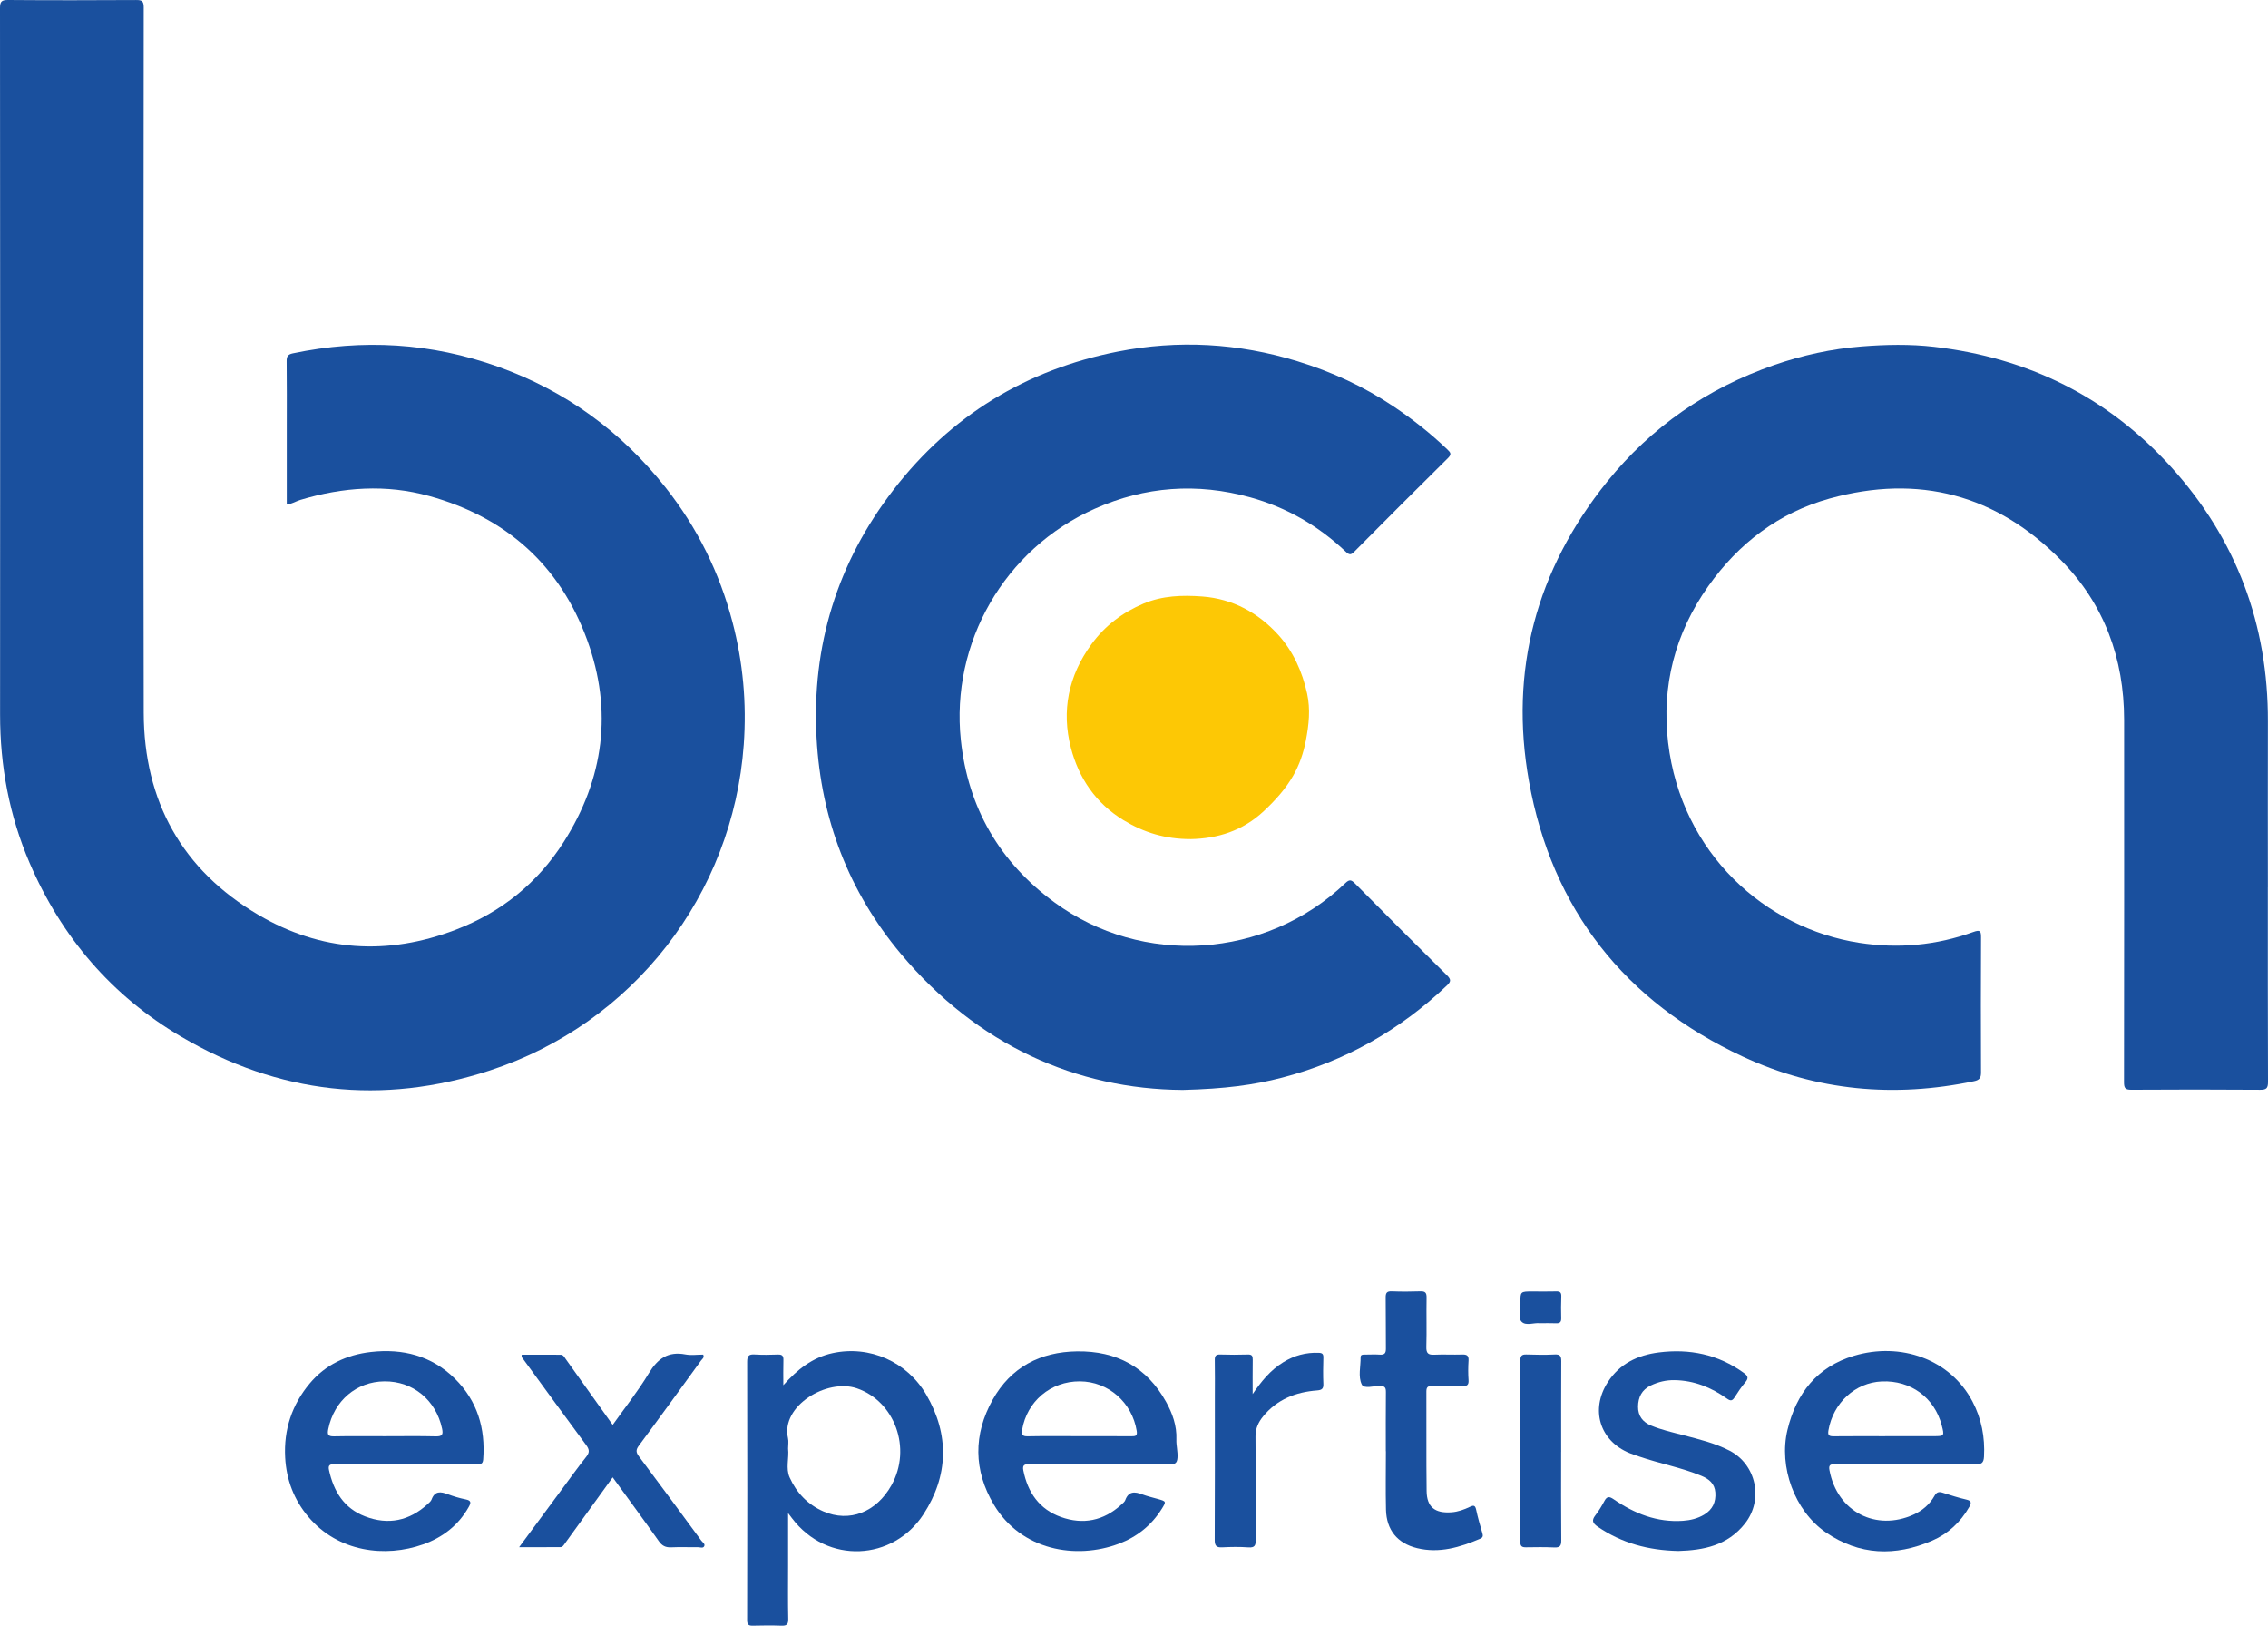 <?xml version="1.0" encoding="UTF-8"?><svg id="Calque_2" xmlns="http://www.w3.org/2000/svg" viewBox="0 0 1513.56 1084.74"><defs><style>.cls-1{fill:#1a509e;}.cls-2{fill:#fdc805;}</style></defs><g id="Calque_1-2"><path class="cls-1" d="M191.38,336.65c0-17.54,0-34.84,0-52.13,0-14.49.09-28.98-.08-43.47-.04-3.22.82-4.59,4.13-5.28,46.58-9.77,92.35-7.06,137.18,8.99,45.02,16.12,82.19,43.31,111.76,80.79,21.04,26.68,35.83,56.6,44.45,89.49,7.04,26.86,9.53,54.13,7.53,81.86-7.2,99.82-73.69,186.13-169.65,217.43-71.62,23.36-140.8,15.61-205.79-22.62-46.39-27.29-79.91-66.49-101.17-115.98C6.16,544.11.02,511.02.05,476.61.16,319.57.12,162.52,0,5.48,0,1.1.96-.03,5.43,0c28.48.23,56.96.17,85.43.02,3.76-.02,5.06.67,5.05,4.85-.13,156.88-.32,313.76,0,470.64.12,59.06,25.6,104.99,76.58,134.95,41.73,24.53,86.14,27.31,131.58,9.93,30.54-11.68,54.84-31.34,72.25-58.77,26.75-42.13,32.71-87.49,15.57-134.5-18.22-50-54.11-81.93-105.38-96.14-28.86-8-57.65-5.99-86.1,2.59-2.93.88-5.57,2.69-9.04,3.1Z"/><path class="cls-1" d="M1513.46,592.06c0,43.3-.06,86.6.1,129.9.01,4.18-1.1,5.21-5.27,5.18-28.64-.21-57.29-.21-85.93-.02-4.09.03-4.89-1.18-4.89-5.02.11-80.61.11-161.21.07-241.82-.02-40.92-13.25-77.08-41.93-106.32-43.1-43.94-95.27-57.75-154.53-41.33-33.87,9.39-60.7,29.77-81.05,58.5-22.2,31.33-31.26,66.59-26.82,104.21,8.77,74.35,65.22,124.1,127.56,133.75,26.09,4.04,51.44,1.7,76.16-7.24,4.54-1.64,5.16-.65,5.13,3.71-.16,29.98-.15,59.96-.02,89.93.02,3.62-.9,5.14-4.68,5.93-53.18,11.14-104.94,6.52-154.17-16.37-78.85-36.65-127.52-98.36-142.84-183.82-13.24-73.82,4.89-141.12,52.15-199.78,29.49-36.6,66.9-62.38,111.32-77.83,18.93-6.58,38.41-10.85,58.39-12.44,16.16-1.29,32.39-1.63,48.51.23,62.62,7.23,115.89,33.45,158.27,80.3,43.52,48.11,64.72,105.02,64.51,169.92-.11,36.81-.02,73.61-.02,110.42Z"/><path class="cls-1" d="M789.18,727.24c-70.48-.46-136.83-29.68-188.06-90.9-34.74-41.51-53.22-89.85-56.17-143.89-3.36-61.56,13.81-117.07,51.46-165.8,38.14-49.37,88.36-80,149.52-92.05,40.38-7.96,80.48-5.66,119.92,6.43,22.81,6.99,44.28,16.85,64.11,30.14,12.79,8.57,24.86,18.08,35.98,28.77,2.07,1.99,3.01,3.11.33,5.75-20.97,20.68-41.76,41.56-62.52,62.45-2.07,2.08-3.2,2.29-5.54.08-18.3-17.37-39.56-29.67-63.94-36.4-35.45-9.78-70.08-7.31-103.64,7.62-60.36,26.84-96.25,89.55-89.4,154.39,4.77,45.1,25.85,81.39,62.38,108.21,58.59,43.02,141.01,37.98,194.27-12.83,2.62-2.5,3.9-2.22,6.3.2,20.39,20.57,40.86,41.05,61.49,61.38,2.72,2.68,2.7,4.13.05,6.65-31.52,29.95-68.15,50.72-110.29,61.65-18.76,4.87-37.84,7.44-66.24,8.16Z"/><path class="cls-2" d="M794.62,559.88c-16.92.02-31.24-4.37-44.8-12.61-18.59-11.29-29.92-28.2-35.15-48.29-6.41-24.64-1.68-48.05,13.73-69.16,9.14-12.52,20.87-21.22,34.77-27.1,12.47-5.27,25.76-5.73,39.15-4.72,20.5,1.55,37.46,10.94,50.79,25.65,9.82,10.85,15.99,24.45,19.19,39.1,2.32,10.62,1.19,20.83-.85,31.45-1.61,8.37-4.27,16.02-8.34,23.19-5.12,9.01-12.04,16.61-19.65,23.76-14.17,13.31-31.08,18.4-48.85,18.73Z"/><path class="cls-1" d="M522.77,924.25c9.31-10.46,19.41-18.5,32.92-21.41,24.84-5.35,49.71,5.86,62.44,27.69,15.59,26.74,14.84,54.11-1.79,79.76-20.2,31.18-64.27,33.74-87.75,2.78-.66-.87-1.31-1.73-2.65-3.5,0,12.46,0,23.85,0,35.25,0,11.82-.16,23.64.1,35.45.08,3.65-1.09,4.57-4.49,4.46-6.32-.22-12.65-.17-18.97-.01-2.86.07-3.98-.49-3.97-3.81.14-57.42.15-114.84.02-172.26,0-4.04,1.17-5.13,5-4.9,5.14.31,10.32.25,15.47.04,2.87-.11,3.81.86,3.72,3.68-.17,5.59-.05,11.19-.05,16.78ZM525.94,966.51c.71,6.41-1.68,13.2,1.01,19.24,4.58,10.28,12.13,18.17,22.55,22.71,17.38,7.57,35.35.53,45.41-17.44,13.79-24.63,2.17-56.1-23.11-64.7-20-6.8-50.82,11.82-45.93,33.23.51,2.21.07,4.64.07,6.97Z"/><path class="cls-1" d="M733.9,976.98c-15.65,0-31.3.04-46.96-.04-3.01-.02-4.75.37-4.01,4.12,2.93,14.8,10.73,25.99,25.06,31.12,14.74,5.29,28.52,2.6,40.3-8.23.98-.9,2.22-1.8,2.64-2.95,2.21-6.15,6.36-5.8,11.36-3.91,3.41,1.29,7.01,2.11,10.53,3.11,5.52,1.57,5.6,1.61,2.42,6.68-6.88,10.95-16.55,18.63-28.58,23.14-28.64,10.75-65.15,4.47-83.34-25.98-13.69-22.93-13.8-46.96-.84-70.12,12.09-21.61,31.63-31.92,56.32-32.25,26.34-.35,46.56,10.52,59.4,33.72,4.22,7.62,7.23,15.88,6.87,25.05-.16,4.05,1.06,8.11.73,12.31-.27,3.45-1.63,4.34-4.95,4.31-15.65-.16-31.3-.07-46.96-.07ZM720.26,958.26v.02c11.64,0,23.27-.04,34.91.03,2.53.01,3.95-.16,3.42-3.5-3.04-19.03-18.96-33.05-37.95-33.13-19.42-.09-35.32,13.32-38.52,32.37-.53,3.17.17,4.37,3.72,4.3,11.47-.23,22.94-.09,34.41-.09Z"/><path class="cls-1" d="M1271.84,977c-15.81,0-31.63.08-47.44-.06-3.19-.03-4.09.84-3.5,4.01,5.27,28.17,31.35,40.73,55.92,29.74,6.02-2.69,10.97-6.89,14.23-12.71,1.33-2.39,2.84-2.81,5.26-2.05,5.23,1.64,10.45,3.39,15.79,4.6,3.57.81,3.72,2.1,2.08,4.96-5.83,10.19-14.15,17.89-24.72,22.46-24.52,10.62-48.63,9.94-71.1-5.58-20.79-14.35-31.4-43.7-25.48-68.31,5.89-24.51,19.86-42.09,44.37-49.44,31-9.3,64.18,2.07,79.1,30.52,6.01,11.46,8.4,23.83,7.68,36.85-.23,4.17-1.77,5.13-5.73,5.07-15.48-.23-30.96-.1-46.44-.1v.03ZM1258.03,958.28v-.02c10.8,0,21.6.01,32.4,0,7.18-.01,7.24-.12,5.36-7.31-4.82-18.45-20.68-30.04-39.95-29.22-17.76.76-32.45,14.32-35.62,32.6-.57,3.27.32,4.04,3.43,4.01,11.46-.13,22.93-.05,34.39-.05Z"/><path class="cls-1" d="M270.7,976.98c-15.82,0-31.64.07-47.46-.05-2.99-.02-4.4.62-3.68,3.92,3.08,14.17,9.96,25.51,24.05,30.92,15.52,5.97,29.56,2.99,41.83-8.23.98-.89,2.14-1.85,2.57-3.02,2.12-5.79,6.01-5.34,10.7-3.58,3.88,1.46,7.9,2.68,11.96,3.48,4.01.79,3.74,2.29,2.02,5.31-6.93,12.17-17.42,20.15-30.27,24.71-25.23,8.97-56.7,5.27-76.64-18.37-9.56-11.34-14.66-24.61-15.47-39.57-1-18.64,4.53-35.19,16.32-49.34,10.52-12.62,24.75-19.23,40.93-21.07,21.22-2.41,40.49,2.47,56.04,17.82,14.98,14.79,20.44,33.15,18.86,53.91-.25,3.25-1.98,3.18-4.3,3.17-15.82-.05-31.64-.02-47.46-.02ZM256.93,958.29c11.32,0,22.65-.19,33.96.1,4.45.11,4.92-1.46,4.1-5.27-4.06-18.94-19.38-31.58-38.37-31.44-18.75.14-33.69,12.92-37.53,31.78-.76,3.72-.22,5.01,3.87,4.92,11.32-.24,22.64-.08,33.97-.09Z"/><path class="cls-1" d="M1120.01,1034.84c-19.93-.42-37.79-5.22-53.82-16.22-3.21-2.2-4.2-4.09-1.57-7.47,2.34-3,4.31-6.33,6.12-9.69,1.72-3.21,3.34-3.03,6.13-1.11,13.89,9.56,28.96,15.56,46.23,14.38,5.05-.35,9.86-1.52,14.22-4.15,5.53-3.34,7.88-8.31,7.42-14.72-.43-6.01-4.3-9.06-9.34-11.15-13.41-5.57-27.76-8.13-41.43-12.86-2.2-.76-4.42-1.45-6.57-2.33-19.88-8.18-26.18-29.03-14.46-47.27,8-12.44,19.97-18.05,34.02-19.85,20.59-2.63,39.69,1.28,56.77,13.65,2.77,2.01,3.36,3.44,1.02,6.22-2.67,3.17-5,6.65-7.22,10.15-1.57,2.47-2.79,2.37-5.1.73-10.42-7.42-21.89-12.07-34.89-12.28-5.6-.09-10.86,1.15-15.91,3.57-5.99,2.86-8.4,7.87-8.47,14.09-.07,6.14,3.07,10.32,8.75,12.67,6.94,2.87,14.23,4.51,21.46,6.39,10.45,2.73,20.95,5.26,30.68,10.24,18.03,9.23,22.99,32.78,10.48,48.68-11.69,14.85-27.86,17.86-44.53,18.34Z"/><path class="cls-1" d="M408.89,985.73c-10.8,14.94-21.31,29.49-31.84,44.04-.78,1.07-1.52,2.48-2.94,2.5-8.9.09-17.8.05-27.66.05,10.02-13.56,19.34-26.21,28.69-38.83,5.34-7.22,10.56-14.53,16.16-21.55,2.35-2.95,1.98-4.91-.11-7.74-14.14-19.11-28.12-38.34-42.14-57.54-.47-.64-1.26-1.14-.84-2.77,8.53,0,17.24-.03,25.95.03,1.73.01,2.45,1.57,3.31,2.77,10.43,14.6,20.84,29.21,31.42,44.03,8.1-11.42,16.89-22.47,24.12-34.45,5.88-9.74,12.8-14.75,24.4-12.55,3.85.73,7.95.11,11.87.11.97,2.05-.7,2.94-1.47,4.01-13.77,18.97-27.51,37.96-41.49,56.77-2.13,2.87-1.87,4.54.13,7.21,13.96,18.62,27.76,37.36,41.55,56.11.83,1.12,2.73,2.13,1.98,3.71-.76,1.61-2.7.69-4.09.7-5.99.07-11.99-.21-17.97.07-3.72.17-6.05-.99-8.25-4.1-10.05-14.22-20.38-28.25-30.78-42.58Z"/><path class="cls-1" d="M924.83,968.28c0-13.15-.07-26.31.06-39.46.03-2.94-.69-4.05-3.86-4.09-4.23-.06-10.73,2.14-12.24-.95-2.57-5.27-.7-12.03-.78-18.17-.02-1.91,1.59-1.79,2.93-1.79,3.33-.02,6.67-.19,9.99.03,3.1.2,4-1.03,3.96-4.02-.14-11.32.03-22.64-.14-33.96-.05-3.14.67-4.43,4.1-4.29,6.32.27,12.66.22,18.98.01,3.21-.11,4.27.83,4.21,4.18-.2,10.98.16,21.98-.16,32.96-.12,4.35,1.36,5.36,5.38,5.17,6.15-.3,12.32.09,18.48-.12,3.14-.11,4.53.63,4.31,4.07-.28,4.31-.31,8.67,0,12.98.26,3.56-1.3,4.13-4.36,4.05-6.65-.18-13.32.05-19.98-.1-2.72-.06-3.81.68-3.8,3.62.11,22.14-.12,44.29.16,66.43.13,10.76,5.52,14.98,16.56,14.21,4.42-.31,8.45-1.79,12.37-3.66,2.24-1.07,3.47-1.17,4.11,1.84,1.14,5.36,2.66,10.64,4.21,15.89.53,1.8.22,2.82-1.48,3.55-13.51,5.75-27.3,9.92-42.16,6.29-13.15-3.21-20.42-12.11-20.73-25.7-.3-12.98-.06-25.97-.06-38.96h-.06Z"/><path class="cls-1" d="M835.98,930.16c5.74-8.44,11.83-15.93,20.38-21.21,7.3-4.51,15.13-6.65,23.72-6.31,2.41.09,3.13.83,3.07,3.22-.17,5.82-.25,11.66,0,17.48.15,3.33-1.09,4.16-4.24,4.4-14.12,1.07-26.57,5.93-35.84,17.16-3.2,3.88-5.24,8.16-5.2,13.55.19,22.98-.01,45.96.15,68.93.03,3.79-.67,5.37-4.88,5.07-5.8-.41-11.66-.33-17.47-.03-3.88.2-5.04-.97-5.02-4.98.17-31.8.1-63.61.1-95.41,0-8.16.11-16.32-.05-24.48-.06-2.76.65-3.87,3.58-3.78,6.15.19,12.32.21,18.48,0,2.83-.1,3.3,1.07,3.26,3.51-.11,7.63-.04,15.26-.04,22.89Z"/><path class="cls-1" d="M1041.84,968.74c0,19.65-.1,39.29.09,58.94.04,3.7-.88,4.99-4.66,4.82-6.31-.29-12.65-.21-18.97-.1-2.77.05-3.74-.85-3.73-3.74.1-40.29.11-80.58.04-120.87,0-3.03.87-4.13,3.96-4.04,6.32.19,12.66.33,18.97,0,3.74-.2,4.4,1.24,4.38,4.55-.12,20.14-.06,40.29-.06,60.44h-.02Z"/><path class="cls-1" d="M1027.49,882.88c-3.5-.48-9.17,1.96-12.02-.98-2.6-2.68-.7-8.23-.77-12.5-.12-7.71-.04-7.71,7.93-7.72,5.32,0,10.64.12,15.95-.04,2.66-.08,3.47.85,3.37,3.45-.19,4.81-.19,9.64-.06,14.45.08,2.66-.98,3.51-3.53,3.38-3.31-.16-6.64-.04-10.87-.04Z"/></g></svg>